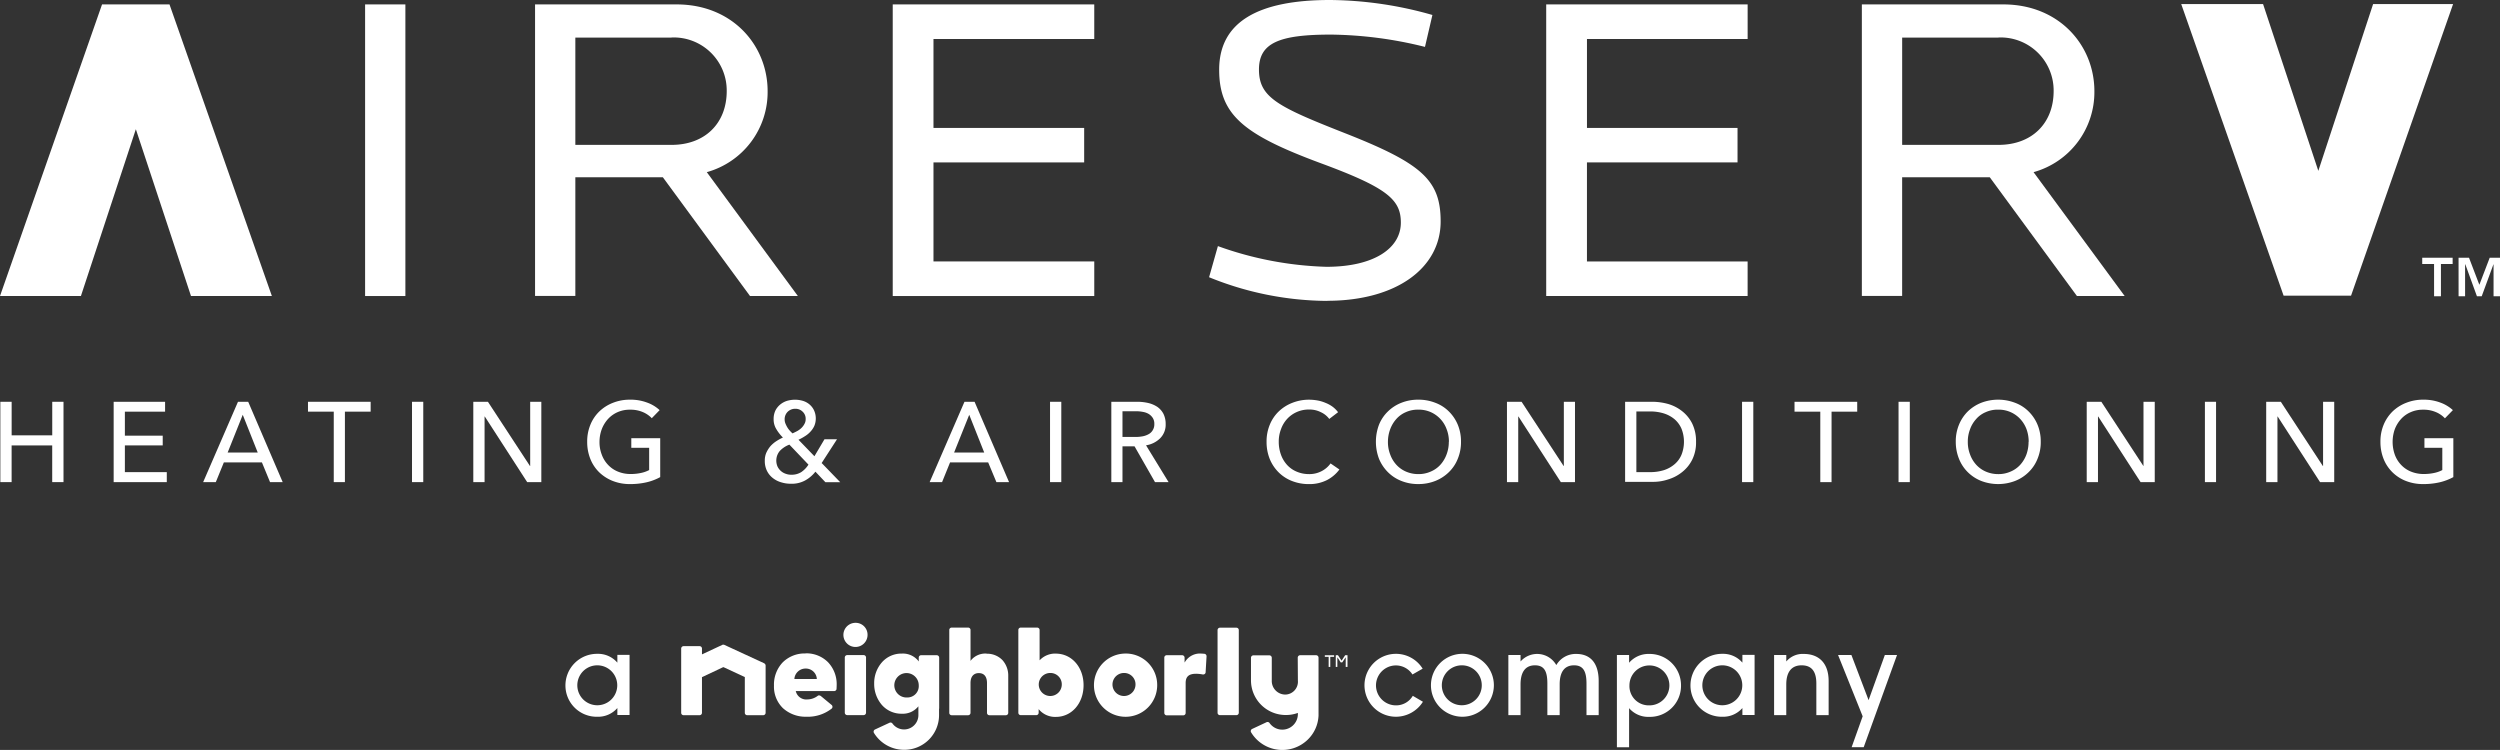 <svg id="logo-light" xmlns="http://www.w3.org/2000/svg" width="314" height="94.193" viewBox="0 0 314 94.193">
  <rect x="0" y="0" width="314" height="94.193" fill="#333333" stroke="none"/>
  <g id="Layer_1-2" transform="translate(0 0)">
    <g id="Group_7519" data-name="Group 7519" transform="translate(0 0)">
      <g id="Group_7516" data-name="Group 7516" transform="translate(71.024 78.227)">
        <path id="Path_1198" data-name="Path 1198" d="M69.12,57.878,64.1,55.559a.6.6,0,0,0-.131-.029.217.217,0,0,0-.131.029l-2.464,1.152-.087.044v-.744a.3.3,0,0,0-.306-.292h-2a.305.305,0,0,0-.306.292V64.1a.3.3,0,0,0,.306.292h2a.305.305,0,0,0,.306-.292V59.6h.029l2.625-1.239H64l2.639,1.225h.029V64.1a.3.3,0,0,0,.306.292h2a.305.305,0,0,0,.306-.292V58.155a.327.327,0,0,0-.175-.277" transform="translate(-44.143 -52.789)" fill="#fff"/>
        <path id="Path_1199" data-name="Path 1199" d="M75.132,56.43H73.076a.305.305,0,0,0-.306.292v6.941a.308.308,0,0,0,.306.306h2.056a.308.308,0,0,0,.306-.306V56.722a.3.3,0,0,0-.306-.292" transform="translate(-37.688 -52.377)" fill="#fff"/>
        <path id="Path_1200" data-name="Path 1200" d="M74.161,53.65a1.516,1.516,0,1,0,1.531,1.516,1.492,1.492,0,0,0-1.531-1.516" transform="translate(-37.752 -53.65)" fill="#fff"/>
        <path id="Path_1201" data-name="Path 1201" d="M86.465,57.326a2.343,2.343,0,0,0-1.925.787l-.1.131V54.352a.3.3,0,0,0-.306-.292H82.076a.3.3,0,0,0-.306.292V64.777a.3.3,0,0,0,.306.292h2.056a.305.305,0,0,0,.306-.292V61.03c0-1.123.714-1.254,1.035-1.254.9,0,1.035.773,1.035,1.239v3.762a.3.3,0,0,0,.306.292h2.056a.3.3,0,0,0,.306-.292V60.155a2.888,2.888,0,0,0-.744-2.027,2.681,2.681,0,0,0-1.968-.787" transform="translate(-33.565 -53.462)" fill="#fff"/>
        <path id="Path_1202" data-name="Path 1202" d="M93.173,61.292a1.446,1.446,0,1,1-1.444-1.531,1.426,1.426,0,0,1,1.444,1.531m-.729-3.966a2.673,2.673,0,0,0-1.954.744l-.1.1V54.366a.308.308,0,0,0-.306-.306H88.026a.3.3,0,0,0-.306.306v10.4a.3.3,0,0,0,.306.292h1.939a.3.3,0,0,0,.306-.292V64.3l.1.117a2.662,2.662,0,0,0,2.07.86c1.983,0,3.47-1.706,3.47-3.981s-1.5-3.966-3.485-3.966" transform="translate(-30.84 -53.462)" fill="#fff"/>
        <path id="Path_1203" data-name="Path 1203" d="M99.574,60.266a1.446,1.446,0,1,1-1.444-1.531,1.426,1.426,0,0,1,1.444,1.531M98.13,56.3a3.971,3.971,0,1,0,4.17,3.966A3.941,3.941,0,0,0,98.13,56.3" transform="translate(-27.981 -52.436)" fill="#fff"/>
        <path id="Path_1204" data-name="Path 1204" d="M79.478,61.812a1.534,1.534,0,1,1,1.443-1.531,1.426,1.426,0,0,1-1.443,1.531m4.01,1.414V56.81a.308.308,0,0,0-.306-.306H81.227a.3.3,0,0,0-.306.306v.481l-.1-.131a2.484,2.484,0,0,0-2.027-.86,3.252,3.252,0,0,0-2.508,1.108,3.968,3.968,0,0,0-.962,2.668,4.042,4.042,0,0,0,.962,2.668,3.252,3.252,0,0,0,2.508,1.108,2.492,2.492,0,0,0,1.983-.817l.1-.117v1.152a1.8,1.8,0,0,1-3.252,1.021.286.286,0,0,0-.248-.131.217.217,0,0,0-.131.029l-1.823.846a.3.3,0,0,0-.16.19.32.32,0,0,0,.029.233,4.442,4.442,0,0,0,3.791,2.129,4.362,4.362,0,0,0,4.389-4.331v-.846Z" transform="translate(-36.551 -52.436)" fill="#fff"/>
        <path id="Path_1205" data-name="Path 1205" d="M105.32,56.329a3.085,3.085,0,0,0-.35-.029,2.193,2.193,0,0,0-2.012.948l-.117.175V56.81a.308.308,0,0,0-.306-.306H100.6a.3.3,0,0,0-.306.306v6.941a.308.308,0,0,0,.306.306h2.07a.3.3,0,0,0,.306-.306V60c0-.817.408-1.166,1.312-1.166a4.48,4.48,0,0,1,.831.087h.058a.293.293,0,0,0,.19-.058.277.277,0,0,0,.117-.219l.117-2a.315.315,0,0,0-.262-.321" transform="translate(-25.082 -52.436)" fill="#fff"/>
        <path id="Path_1206" data-name="Path 1206" d="M107.242,54.07h-2.056a.3.3,0,0,0-.306.292v10.4a.3.3,0,0,0,.306.292h2.056a.305.305,0,0,0,.306-.292v-10.4a.3.3,0,0,0-.306-.292" transform="translate(-22.979 -53.458)" fill="#fff"/>
        <path id="Path_1207" data-name="Path 1207" d="M113.66,59.633a1.616,1.616,0,0,1-1.589,1.75,1.709,1.709,0,0,1-1.691-1.764V56.761a.308.308,0,0,0-.306-.306h-2a.308.308,0,0,0-.306.306v2.858a4.362,4.362,0,0,0,4.389,4.331,4.294,4.294,0,0,0,1.414-.233l.087-.029v.175a1.957,1.957,0,0,1-3.558,1.094.3.3,0,0,0-.248-.131.217.217,0,0,0-.131.029l-1.808.846a.3.3,0,0,0-.16.19.268.268,0,0,0,.029.233,4.579,4.579,0,0,0,7.086.948,4.467,4.467,0,0,0,1.385-3.062v-.117h0V56.746a.308.308,0,0,0-.306-.306h-2a.308.308,0,0,0-.306.306" transform="translate(-21.669 -52.372)" fill="#fff"/>
        <path id="Path_1208" data-name="Path 1208" d="M72.065,59.5H69.236v-.058a1.41,1.41,0,0,1,1.414-1.254,1.385,1.385,0,0,1,1.4,1.254V59.5Zm-1.429-3.208a3.912,3.912,0,0,0-2.872,1.123,4.055,4.055,0,0,0-1.094,2.916,3.764,3.764,0,0,0,1.123,2.829,4.218,4.218,0,0,0,2.96,1.079,4.848,4.848,0,0,0,3.164-1.021.29.29,0,0,0,.1-.233.3.3,0,0,0-.117-.233l-1.356-1.123a.608.608,0,0,0-.2-.073.255.255,0,0,0-.175.058,2.183,2.183,0,0,1-1.283.452,1.351,1.351,0,0,1-1.458-.977l-.029-.073h4.826a.3.3,0,0,0,.306-.277c0-.1.015-.306.015-.481a4,4,0,0,0-1.094-2.872,3.835,3.835,0,0,0-2.814-1.108" transform="translate(-40.483 -52.445)" fill="#fff"/>
        <path id="Path_1209" data-name="Path 1209" d="M114.6,57.913V56.644h-.481v-.2h1.166v.2h-.481v1.269Z" transform="translate(-18.746 -52.372)" fill="#fff"/>
        <path id="Path_1210" data-name="Path 1210" d="M116.314,57.913V56.7l-.437.642h-.19l-.423-.642v1.21h-.2V56.44h.277l.452.685.452-.685h.292v1.473Z" transform="translate(-18.316 -52.372)" fill="#fff"/>
        <path id="Path_1211" data-name="Path 1211" d="M52.705,57.764a2.508,2.508,0,0,0,0,5.016,2.508,2.508,0,0,0,0-5.016m2.522,6.255v-.889a3.2,3.2,0,0,1-2.522,1.094,3.925,3.925,0,0,1-4-3.937,3.967,3.967,0,0,1,4-3.966,3.192,3.192,0,0,1,2.522,1.108v-.977h1.531V64H55.228Z" transform="translate(-48.71 -52.427)" fill="#fff"/>
        <path id="Path_1212" data-name="Path 1212" d="M124.883,62.342a4.014,4.014,0,0,1-3.4,1.881,3.951,3.951,0,1,1,3.368-6.037l-1.283.729a2.47,2.47,0,0,0-2.085-1.137,2.508,2.508,0,0,0,.029,5.016,2.426,2.426,0,0,0,2.1-1.2l1.269.744Z" transform="translate(-17.189 -52.427)" fill="#fff"/>
        <path id="Path_1213" data-name="Path 1213" d="M127.2,57.764a2.508,2.508,0,1,0,2.464,2.493,2.5,2.5,0,0,0-2.464-2.493m-.015,6.459a3.952,3.952,0,1,1,4-3.937,3.964,3.964,0,0,1-4,3.937" transform="translate(-14.578 -52.427)" fill="#fff"/>
        <path id="Path_1214" data-name="Path 1214" d="M139.743,64.014V60.048c0-1.487-.379-2.289-1.56-2.289s-1.808.8-1.808,2.406v3.849h-1.546V60.048c0-1.516-.379-2.289-1.56-2.289s-1.808.817-1.808,2.406v3.849H129.93V56.461h1.531v.817a2.767,2.767,0,0,1,4.491.452,2.815,2.815,0,0,1,2.508-1.4c1.691,0,2.814,1.05,2.814,3.412v4.272h-1.531Z" transform="translate(-11.504 -52.422)" fill="#fff"/>
        <path id="Path_1215" data-name="Path 1215" d="M143.319,62.789a2.508,2.508,0,1,0-2.464-2.508,2.418,2.418,0,0,0,2.464,2.508m-4.039,5.249V56.461h1.531v.977a3.213,3.213,0,0,1,2.522-1.108,3.94,3.94,0,0,1,4,3.966,3.9,3.9,0,0,1-4,3.937,3.16,3.16,0,0,1-2.522-1.094v4.914H139.28Z" transform="translate(-7.221 -52.422)" fill="#fff"/>
        <path id="Path_1216" data-name="Path 1216" d="M149.615,57.764a2.508,2.508,0,0,0,0,5.016,2.508,2.508,0,0,0,0-5.016m2.522,6.255v-.889a3.2,3.2,0,0,1-2.522,1.094,3.925,3.925,0,0,1-4-3.937,3.967,3.967,0,0,1,4-3.966,3.192,3.192,0,0,1,2.522,1.108v-.977h1.531V64h-1.531Z" transform="translate(-4.316 -52.427)" fill="#fff"/>
        <path id="Path_1217" data-name="Path 1217" d="M158.127,64.014V60.048c0-1.516-.583-2.289-1.852-2.289s-1.925.846-1.925,2.406v3.849H152.82V56.461h1.531v.817a2.684,2.684,0,0,1,2.2-.948c1.793,0,3.12,1.05,3.12,3.412v4.272Z" transform="translate(-1.018 -52.422)" fill="#fff"/>
        <path id="Path_1218" data-name="Path 1218" d="M160.036,68l1.385-3.879-3.091-7.7h1.677l2.158,5.672,2.041-5.672h1.531L161.552,68Z" transform="translate(1.506 -52.381)" fill="#fff"/>
      </g>
      <g id="Group_7517" data-name="Group 7517" transform="translate(0.044 50.202)">
        <path id="Path_1219" data-name="Path 1219" d="M6.548,34.61v4.214h-5.1V34.61H.03V44.7H1.444V40.092h5.1V44.7H7.962V34.61Z" transform="translate(-0.03 -34.348)" fill="#fff"/>
        <path id="Path_1220" data-name="Path 1220" d="M11.2,43.446h5.264V44.7H9.79V34.61h6.459v1.239H11.2v3.018h4.753v1.225H11.2Z" transform="translate(4.441 -34.348)" fill="#fff"/>
        <path id="Path_1221" data-name="Path 1221" d="M20.577,40.982h3.776l-1.881-4.739Zm-1.5,3.718H17.5l4.374-10.09h1.283L27.488,44.7H25.9l-1.021-2.479H20.1L19.089,44.7Z" transform="translate(7.973 -34.348)" fill="#fff"/>
        <path id="Path_1222" data-name="Path 1222" d="M31.167,44.7h-1.4V35.849H26.53V34.61H34.4v1.239H31.167Z" transform="translate(12.109 -34.348)" fill="#fff"/>
        <rect id="Rectangle_1217" data-name="Rectangle 1217" width="1.414" height="10.09" transform="translate(51.704 0.262)" fill="#fff"/>
        <path id="Path_1223" data-name="Path 1223" d="M47.885,42.673h.029V34.61h1.4V44.7H47.536l-5.322-8.238h-.029V44.7H40.77V34.61h1.837Z" transform="translate(18.633 -34.348)" fill="#fff"/>
        <path id="Path_1224" data-name="Path 1224" d="M58.716,36.778a3.391,3.391,0,0,0-1.166-.8,3.888,3.888,0,0,0-1.575-.292A3.731,3.731,0,0,0,54.386,36a3.632,3.632,0,0,0-1.21.875,4.075,4.075,0,0,0-.773,1.283,4.62,4.62,0,0,0-.277,1.56A4.312,4.312,0,0,0,52.4,41.3a3.684,3.684,0,0,0,.773,1.283,3.512,3.512,0,0,0,1.225.86,4.108,4.108,0,0,0,1.618.321,6.06,6.06,0,0,0,1.312-.131,3.921,3.921,0,0,0,1.035-.365v-2.8H56.121v-1.2h3.631v4.885a6.68,6.68,0,0,1-1.735.656,9.074,9.074,0,0,1-2.056.219,5.818,5.818,0,0,1-2.173-.394,5.189,5.189,0,0,1-1.706-1.094,4.879,4.879,0,0,1-1.108-1.677,5.719,5.719,0,0,1-.394-2.143,5.473,5.473,0,0,1,.408-2.158A4.856,4.856,0,0,1,52.111,35.9a5.154,5.154,0,0,1,1.706-1.079,5.7,5.7,0,0,1,2.129-.394,5.876,5.876,0,0,1,2.158.365,4.539,4.539,0,0,1,1.575.948l-.992,1.021Z" transform="translate(23.127 -34.43)" fill="#fff"/>
        <path id="Path_1225" data-name="Path 1225" d="M71.012,36.85a1.187,1.187,0,0,0-.365-.9,1.264,1.264,0,0,0-.933-.379,1.331,1.331,0,0,0-.962.379,1.307,1.307,0,0,0-.379.962,1.4,1.4,0,0,0,.087.481,3.636,3.636,0,0,0,.233.481,2.413,2.413,0,0,0,.321.437,3.963,3.963,0,0,0,.35.35c.2-.1.408-.19.612-.306a2.469,2.469,0,0,0,.525-.394,1.976,1.976,0,0,0,.365-.5,1.172,1.172,0,0,0,.146-.6m-2.07,3.222a3.223,3.223,0,0,0-1.181.787,1.884,1.884,0,0,0-.277,1.968,1.766,1.766,0,0,0,1.035.9,1.96,1.96,0,0,0,.7.117,2.281,2.281,0,0,0,1.225-.321,3.18,3.18,0,0,0,.919-.948l-2.391-2.508Zm4.112,2.333,2.3,2.377H73.491L72.237,43.47a4.213,4.213,0,0,1-1.3,1.108,3.491,3.491,0,0,1-1.779.408,4.023,4.023,0,0,1-1.254-.19,3.023,3.023,0,0,1-1.05-.554,2.558,2.558,0,0,1-.714-.9A2.77,2.77,0,0,1,65.88,42.1a2.429,2.429,0,0,1,.19-1.006,3.652,3.652,0,0,1,.51-.817,3.832,3.832,0,0,1,.729-.627,6.867,6.867,0,0,1,.846-.467,5.135,5.135,0,0,1-.831-1.064,2.311,2.311,0,0,1-.335-1.254,2.434,2.434,0,0,1,.219-1.064,2.38,2.38,0,0,1,.6-.758,2.588,2.588,0,0,1,.86-.467,3.812,3.812,0,0,1,1.006-.146,3.619,3.619,0,0,1,.992.146,2.293,2.293,0,0,1,.831.452,2.2,2.2,0,0,1,.569.744,2.459,2.459,0,0,1,.044,1.925,2.637,2.637,0,0,1-.481.729,3.041,3.041,0,0,1-.7.583,6.414,6.414,0,0,1-.817.452l2,2.07L73.375,39.4h1.575l-1.939,3Z" transform="translate(30.135 -34.43)" fill="#fff"/>
        <path id="Path_1226" data-name="Path 1226" d="M83.157,40.982h3.776l-1.881-4.739-1.9,4.739Zm-1.5,3.718H80.08l4.374-10.09h1.269L90.053,44.7H88.464l-1.035-2.479H82.646L81.64,44.7Z" transform="translate(36.64 -34.348)" fill="#fff"/>
        <rect id="Rectangle_1218" data-name="Rectangle 1218" width="1.414" height="10.09" transform="translate(131.841 0.262)" fill="#fff"/>
        <path id="Path_1227" data-name="Path 1227" d="M97.144,39.028h1.618a4.718,4.718,0,0,0,.933-.087,2.472,2.472,0,0,0,.744-.277,1.347,1.347,0,0,0,.5-.5,1.362,1.362,0,0,0,.19-.758,1.33,1.33,0,0,0-.19-.758,1.608,1.608,0,0,0-.5-.5,2.078,2.078,0,0,0-.714-.262,4.238,4.238,0,0,0-.875-.087H97.13v3.222Zm0,5.672H95.73V34.61h3.222a6.114,6.114,0,0,1,1.385.146,3.559,3.559,0,0,1,1.152.481,2.44,2.44,0,0,1,.773.86,2.812,2.812,0,0,1,.292,1.312,2.4,2.4,0,0,1-.7,1.793,3.221,3.221,0,0,1-1.764.875l2.829,4.622h-1.706l-2.566-4.491H97.13V44.7Z" transform="translate(43.809 -34.348)" fill="#fff"/>
        <path id="Path_1228" data-name="Path 1228" d="M118.242,43.208A4.526,4.526,0,0,1,116.7,44.52a4.867,4.867,0,0,1-2.289.51,5.7,5.7,0,0,1-2.129-.394,4.916,4.916,0,0,1-1.677-1.094,5.1,5.1,0,0,1-1.108-1.677,5.719,5.719,0,0,1-.394-2.143,5.473,5.473,0,0,1,.408-2.158,4.856,4.856,0,0,1,1.123-1.662,5.154,5.154,0,0,1,1.706-1.079,5.719,5.719,0,0,1,2.143-.394,6.381,6.381,0,0,1,1.035.1,4.727,4.727,0,0,1,1.006.306,3.867,3.867,0,0,1,.875.481,3.392,3.392,0,0,1,.685.685l-1.108.846a2.692,2.692,0,0,0-1.05-.846,3.107,3.107,0,0,0-1.458-.335,3.685,3.685,0,0,0-1.589.321,3.632,3.632,0,0,0-1.21.875,3.787,3.787,0,0,0-.758,1.283,4.289,4.289,0,0,0-.277,1.56,4.72,4.72,0,0,0,.262,1.589,3.852,3.852,0,0,0,.758,1.3,3.4,3.4,0,0,0,1.2.86,3.893,3.893,0,0,0,1.575.321,3.307,3.307,0,0,0,1.546-.35,3.172,3.172,0,0,0,1.166-.992l1.123.773Z" transform="translate(49.934 -34.43)" fill="#fff"/>
        <path id="Path_1229" data-name="Path 1229" d="M127.691,39.723a4.234,4.234,0,0,0-.277-1.56A3.738,3.738,0,0,0,125.431,36a3.731,3.731,0,0,0-1.589-.321,3.664,3.664,0,0,0-1.575.321,3.387,3.387,0,0,0-1.2.875,4.039,4.039,0,0,0-.758,1.283,4.556,4.556,0,0,0-.277,1.56,4.311,4.311,0,0,0,.277,1.575,3.887,3.887,0,0,0,.773,1.3,3.535,3.535,0,0,0,1.2.86,3.874,3.874,0,0,0,1.56.321,3.71,3.71,0,0,0,1.575-.321,3.455,3.455,0,0,0,1.21-.86,3.986,3.986,0,0,0,.773-1.3,4.367,4.367,0,0,0,.277-1.575m1.531,0a5.451,5.451,0,0,1-.408,2.143,4.779,4.779,0,0,1-1.123,1.677,5.125,5.125,0,0,1-1.691,1.094,5.719,5.719,0,0,1-2.143.394,5.59,5.59,0,0,1-2.129-.394,4.916,4.916,0,0,1-1.677-1.094,5.134,5.134,0,0,1-1.123-1.677,6.071,6.071,0,0,1,0-4.3,4.856,4.856,0,0,1,1.123-1.662,5.025,5.025,0,0,1,1.677-1.079,5.7,5.7,0,0,1,2.129-.394,5.774,5.774,0,0,1,2.143.394,4.738,4.738,0,0,1,1.691,1.079,5.07,5.07,0,0,1,1.123,1.662,5.473,5.473,0,0,1,.408,2.158" transform="translate(54.249 -34.43)" fill="#fff"/>
        <path id="Path_1230" data-name="Path 1230" d="M136.925,42.673h.029V34.61h1.4V44.7h-1.779l-5.322-8.238h-.029V44.7H129.81V34.61h1.837Z" transform="translate(59.421 -34.348)" fill="#fff"/>
        <path id="Path_1231" data-name="Path 1231" d="M141.4,43.455h1.764a5.784,5.784,0,0,0,1.691-.248,3.883,3.883,0,0,0,1.341-.744,3.145,3.145,0,0,0,.875-1.2,4.468,4.468,0,0,0,0-3.252,3.3,3.3,0,0,0-.875-1.2,3.963,3.963,0,0,0-1.341-.729,5.712,5.712,0,0,0-1.691-.248H141.4v7.611Zm-1.414-8.836h3.47a7.5,7.5,0,0,1,1.939.277,5.127,5.127,0,0,1,1.75.9,4.6,4.6,0,0,1,1.269,1.56,5.051,5.051,0,0,1,.481,2.289,4.82,4.82,0,0,1-.481,2.245,4.6,4.6,0,0,1-1.269,1.56,5.16,5.16,0,0,1-1.75.919,5.926,5.926,0,0,1-1.939.306h-3.47V34.59Z" transform="translate(64.084 -34.357)" fill="#fff"/>
        <rect id="Rectangle_1219" data-name="Rectangle 1219" width="1.414" height="10.09" transform="translate(218.757 0.262)" fill="#fff"/>
        <path id="Path_1232" data-name="Path 1232" d="M159.231,44.7h-1.414V35.849H154.58V34.61h7.874v1.239h-3.222Z" transform="translate(70.768 -34.348)" fill="#fff"/>
        <rect id="Rectangle_1220" data-name="Rectangle 1220" width="1.414" height="10.09" transform="translate(238.413 0.262)" fill="#fff"/>
        <path id="Path_1233" data-name="Path 1233" d="M177.627,39.723a4.551,4.551,0,0,0-.262-1.56,3.918,3.918,0,0,0-.773-1.283,3.677,3.677,0,0,0-2.8-1.2,3.619,3.619,0,0,0-1.575.321,3.261,3.261,0,0,0-1.2.875,3.787,3.787,0,0,0-.758,1.283,4.234,4.234,0,0,0-.277,1.56,4.312,4.312,0,0,0,.277,1.575,3.887,3.887,0,0,0,.773,1.3,3.535,3.535,0,0,0,1.2.86,3.874,3.874,0,0,0,1.56.321,3.71,3.71,0,0,0,1.575-.321,3.455,3.455,0,0,0,1.21-.86,3.987,3.987,0,0,0,.773-1.3,4.7,4.7,0,0,0,.262-1.575m1.531,0a5.451,5.451,0,0,1-.408,2.143,4.779,4.779,0,0,1-1.123,1.677,4.979,4.979,0,0,1-1.691,1.094,5.953,5.953,0,0,1-4.258,0,5.06,5.06,0,0,1-1.677-1.094,4.879,4.879,0,0,1-1.108-1.677,5.669,5.669,0,0,1-.408-2.143,5.423,5.423,0,0,1,.408-2.158,5.034,5.034,0,0,1,1.108-1.662,5.176,5.176,0,0,1,1.677-1.079,5.953,5.953,0,0,1,4.258,0,4.738,4.738,0,0,1,1.691,1.079,5.071,5.071,0,0,1,1.123,1.662,5.473,5.473,0,0,1,.408,2.158" transform="translate(77.131 -34.43)" fill="#fff"/>
        <path id="Path_1234" data-name="Path 1234" d="M186.865,42.673h.015V34.61h1.414V44.7h-1.779l-5.322-8.238h-.029V44.7H179.75V34.61h1.837Z" transform="translate(82.298 -34.348)" fill="#fff"/>
        <rect id="Rectangle_1221" data-name="Rectangle 1221" width="1.4" height="10.09" transform="translate(276.892 0.262)" fill="#fff"/>
        <path id="Path_1235" data-name="Path 1235" d="M202.325,42.673h.029V34.61h1.4V44.7h-1.779l-5.322-8.238h-.029V44.7H195.21V34.61h1.837Z" transform="translate(89.38 -34.348)" fill="#fff"/>
        <path id="Path_1236" data-name="Path 1236" d="M213.157,36.778a3.257,3.257,0,0,0-1.166-.8,3.888,3.888,0,0,0-1.575-.292,3.731,3.731,0,0,0-1.589.321,3.491,3.491,0,0,0-1.21.875,4.075,4.075,0,0,0-.773,1.283,4.812,4.812,0,0,0,0,3.135,3.684,3.684,0,0,0,.773,1.283,3.512,3.512,0,0,0,1.225.86,4.235,4.235,0,0,0,1.633.321,6.157,6.157,0,0,0,1.312-.131,3.921,3.921,0,0,0,1.035-.365v-2.8h-2.245v-1.2h3.631v4.885a6.886,6.886,0,0,1-1.735.656,9.074,9.074,0,0,1-2.056.219,5.873,5.873,0,0,1-2.173-.394,4.979,4.979,0,0,1-1.691-1.094,4.879,4.879,0,0,1-1.108-1.677,5.719,5.719,0,0,1-.394-2.143,5.473,5.473,0,0,1,.408-2.158,5.07,5.07,0,0,1,1.123-1.662,5.154,5.154,0,0,1,1.706-1.079,5.7,5.7,0,0,1,2.129-.394,5.876,5.876,0,0,1,2.158.365,4.679,4.679,0,0,1,1.575.948l-.991,1.021Z" transform="translate(93.888 -34.43)" fill="#fff"/>
      </g>
      <g id="Group_7518" data-name="Group 7518">
        <rect id="Rectangle_1222" data-name="Rectangle 1222" width="5.06" height="36.627" transform="translate(45.857 0.554)" fill="#fff"/>
        <path id="Path_1237" data-name="Path 1237" d="M63.237,4.55H51.15V18.023H63.237c4.185,0,6.926-2.7,6.926-6.766a6.66,6.66,0,0,0-6.926-6.722m9.842,32.457-10.936-14.9H51.15v14.9H46.09V.38H63.864C70.907.38,75.3,5.542,75.3,11.272a10.432,10.432,0,0,1-7.64,10.177L79.1,37.007H73.108Z" transform="translate(21.113 0.174)" fill="#fff"/>
        <path id="Path_1238" data-name="Path 1238" d="M76.9,37.007V.38h25.312V4.725H82.018V15.894h18.926v4.331H82.018V32.662h20.195v4.345Z" transform="translate(35.227 0.174)" fill="#fff"/>
        <path id="Path_1239" data-name="Path 1239" d="M118.993,37.794a39.809,39.809,0,0,1-14.843-2.975l1.108-3.908a43.7,43.7,0,0,0,13.633,2.6c5.934,0,9.346-2.3,9.346-5.555,0-2.916-1.764-4.4-10.119-7.48-9.623-3.572-12.7-6.051-12.7-11.723C105.419,2.756,110.3,0,119.329,0A47.9,47.9,0,0,1,132.2,1.881l-.933,4.01a50.587,50.587,0,0,0-11.825-1.546c-6.488,0-9.026,1.05-9.026,4.389,0,3.529,2.362,4.68,11.052,8.092,9.463,3.747,11.767,5.832,11.767,10.994,0,5.832-5.555,9.959-14.246,9.959" transform="translate(47.71 0)" fill="#fff"/>
        <path id="Path_1240" data-name="Path 1240" d="M133.19,37.007V.38h25.3V4.725h-20.18V15.894h18.911v4.331H138.308V32.662h20.18v4.345Z" transform="translate(61.013 0.174)" fill="#fff"/>
        <path id="Path_1241" data-name="Path 1241" d="M177.542,4.55h-12.1V18.023h12.1c4.185,0,6.926-2.7,6.926-6.766a6.66,6.66,0,0,0-6.926-6.722m9.842,32.457-10.936-14.9H165.44v14.9h-5.06V.38h17.76c7.043,0,11.446,5.162,11.446,10.892a10.432,10.432,0,0,1-7.64,10.177l11.446,15.558H187.4Z" transform="translate(73.469 0.174)" fill="#fff"/>
        <path id="Path_1242" data-name="Path 1242" d="M12.817.38,0,37.007H10.163l6.9-20.953,6.926,20.953H34.148L21.288.38Z" transform="translate(0 0.174)" fill="#fff"/>
        <path id="Path_1243" data-name="Path 1243" d="M218.437.35h-6.445L205.11,21.3,198.17.35H187.89l12.86,36.627h8.471L222.038.35Z" transform="translate(86.071 0.16)" fill="#fff"/>
        <path id="Path_1244" data-name="Path 1244" d="M210.137,22.987H208.65V22.2h3.82v.787H211v4.053h-.86Z" transform="translate(95.581 10.17)" fill="#fff"/>
        <path id="Path_1245" data-name="Path 1245" d="M211.78,22.2h1.312l1.3,3.4,1.3-3.4h1.3v4.841h-.817v-4.01h-.015l-1.473,4.01h-.6l-1.458-4.01H212.6v4.01h-.817Z" transform="translate(97.015 10.17)" fill="#fff"/>
      </g>
    </g>
  </g>
</svg>
